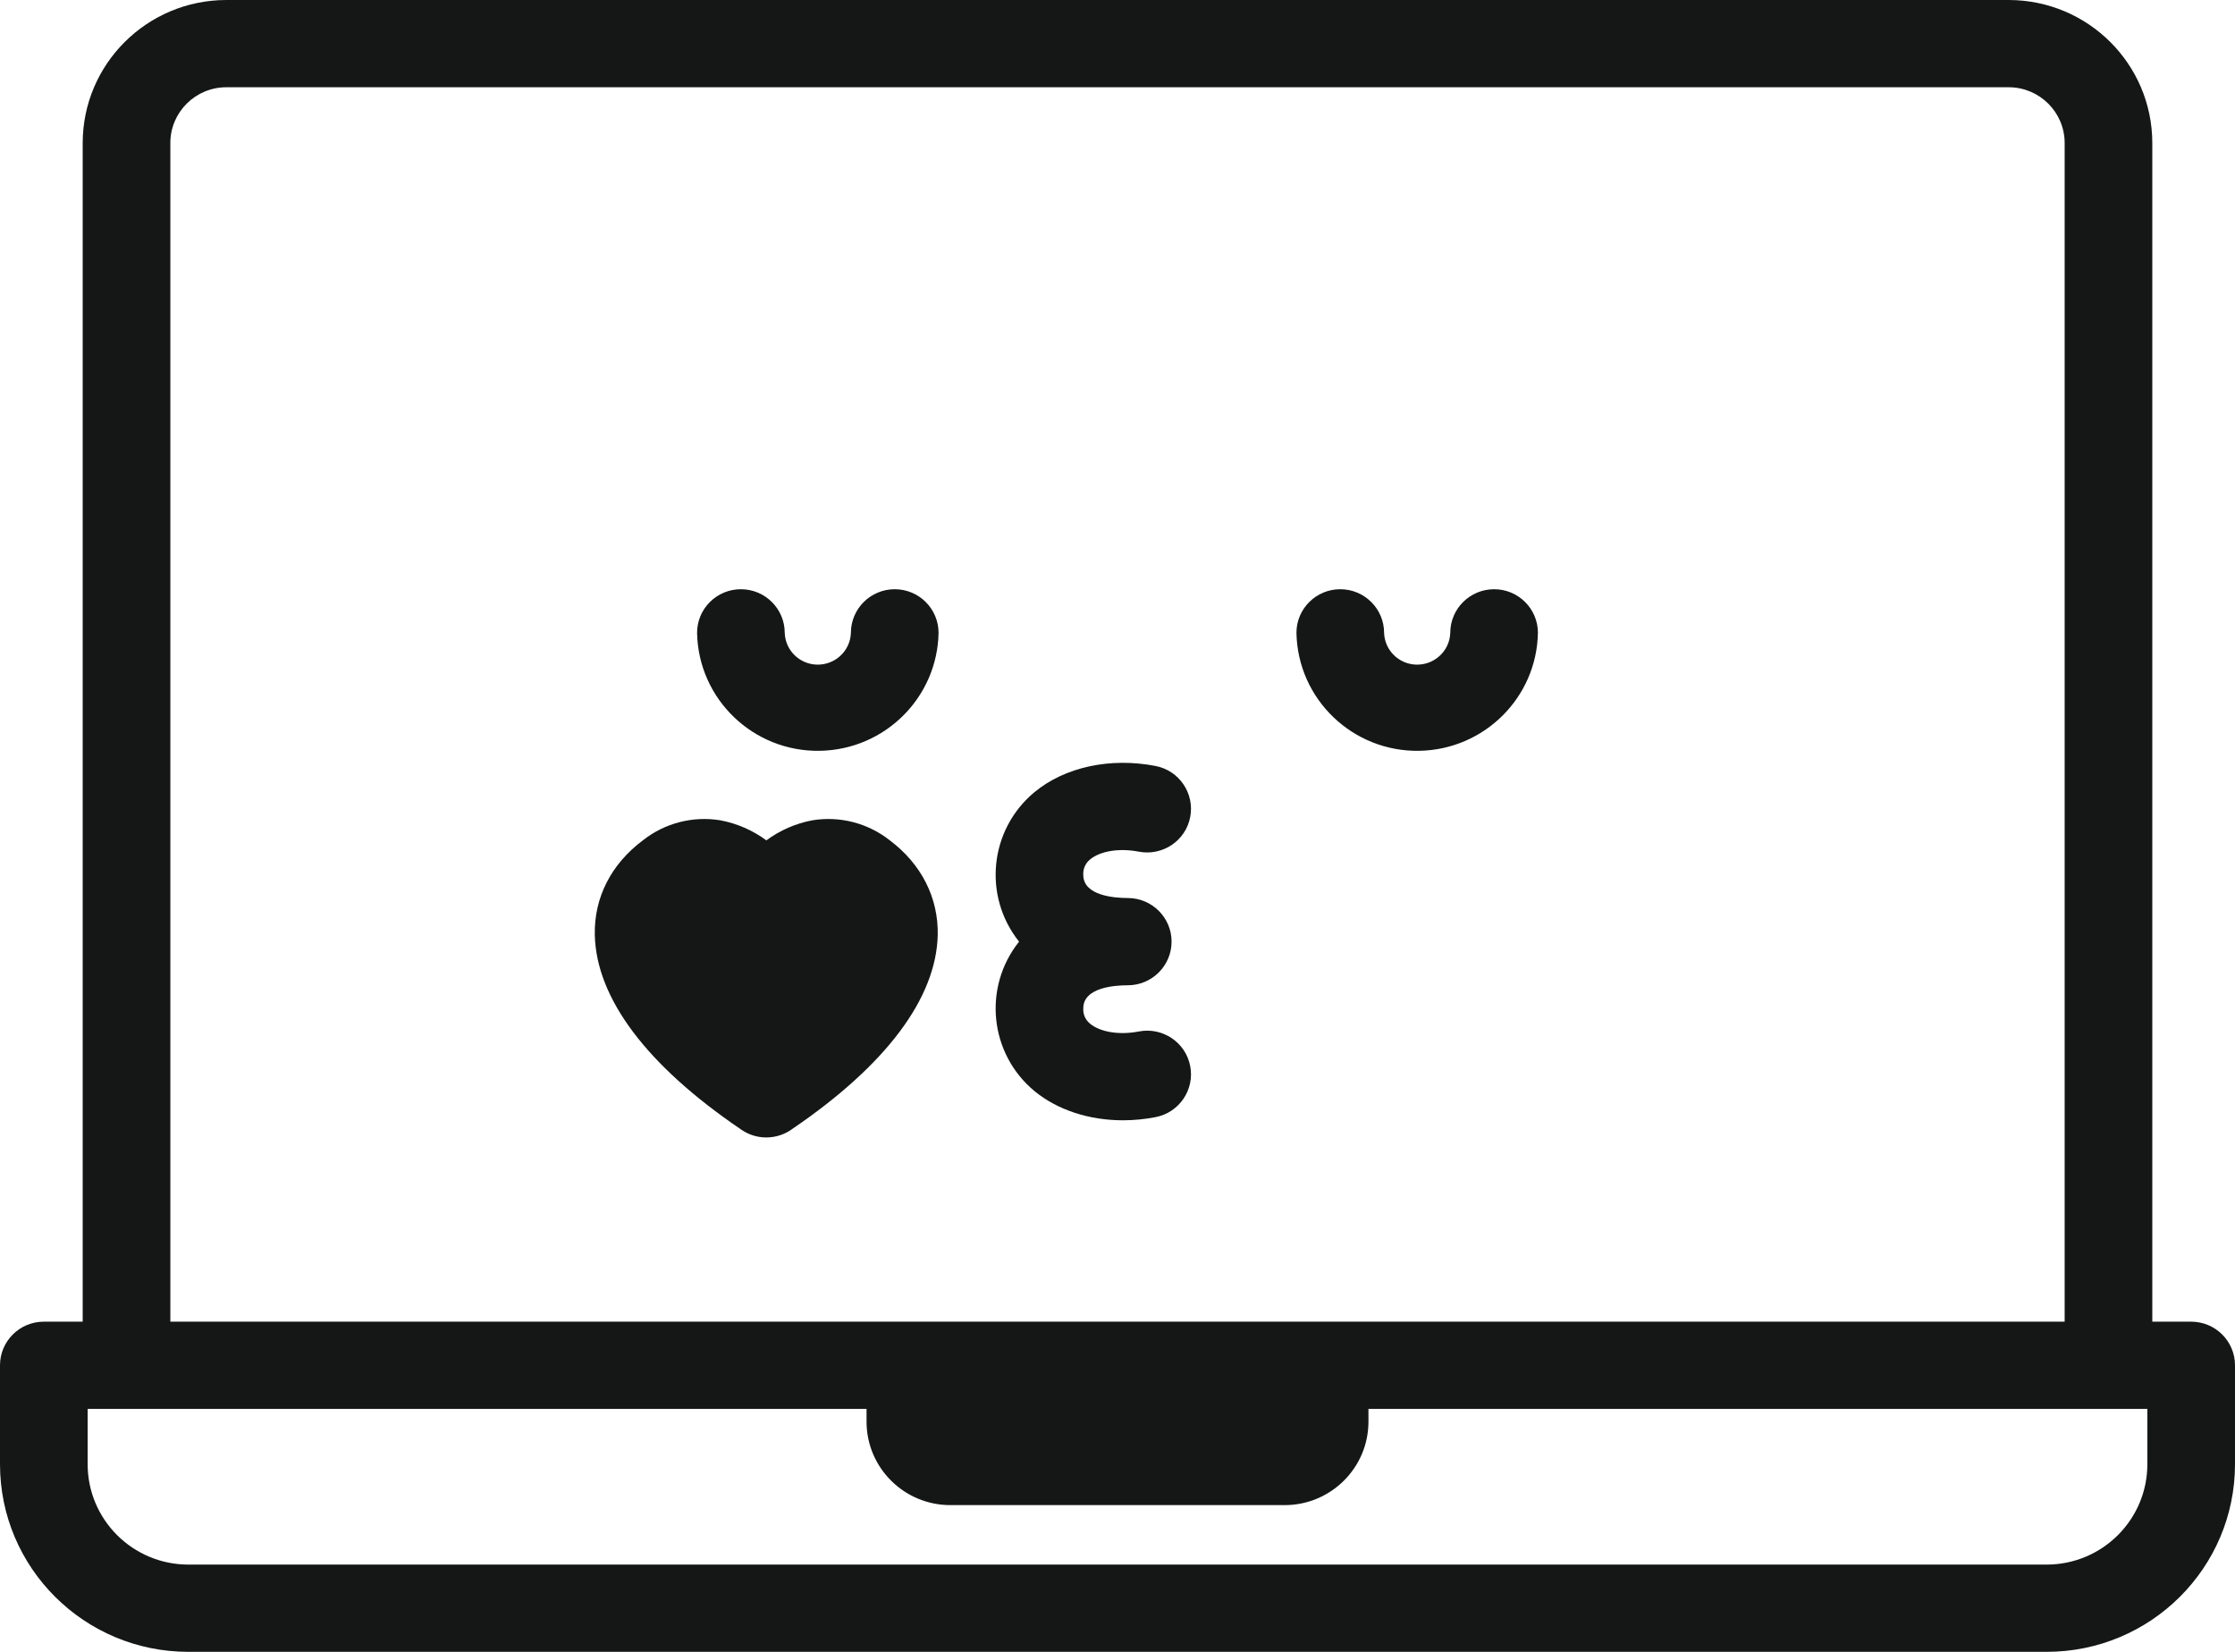 <svg width="46" height="34" viewBox="0 0 46 34" fill="none" xmlns="http://www.w3.org/2000/svg">
<path d="M45.098 27.204H44.298V2.942C44.296 1.318 42.974 0.002 41.343 0H4.657C3.026 0.002 1.704 1.318 1.702 2.942V27.204H0.902C0.404 27.204 0 27.606 0 28.102V30.138C0 32.271 1.736 34 3.878 34H42.122C44.264 34 46 32.271 46 30.138V28.102C46 27.606 45.596 27.204 45.098 27.204ZM3.506 2.942C3.507 2.31 4.022 1.797 4.657 1.796H41.343C41.978 1.797 42.493 2.31 42.494 2.942V27.204H3.506V2.942ZM44.196 30.138C44.196 31.279 43.267 32.204 42.122 32.204H3.878C2.733 32.204 1.804 31.279 1.804 30.138V29H17.835V29.264C17.836 30.211 18.608 30.979 19.559 30.98H26.441C27.392 30.979 28.164 30.211 28.165 29.264V29H44.196V30.138Z" fill="#151717"/>
<path d="M18.415 12.128C17.918 12.128 17.513 12.53 17.513 13.026C17.5 13.401 17.183 13.693 16.807 13.68C16.45 13.667 16.163 13.382 16.151 13.026C16.151 12.53 15.746 12.128 15.248 12.128C14.751 12.128 14.347 12.53 14.347 13.026C14.373 14.393 15.507 15.48 16.879 15.454C18.215 15.428 19.292 14.356 19.317 13.026C19.317 12.53 18.913 12.128 18.415 12.128Z" fill="#151717"/>
<path d="M30.752 12.128C30.254 12.128 29.849 12.53 29.849 13.026C29.836 13.401 29.519 13.693 29.143 13.68C28.786 13.667 28.499 13.382 28.487 13.026C28.487 12.53 28.082 12.128 27.585 12.128C27.087 12.128 26.683 12.53 26.683 13.026C26.709 14.393 27.843 15.48 29.215 15.454C30.551 15.428 31.628 14.356 31.653 13.026C31.653 12.53 31.249 12.128 30.752 12.128Z" fill="#151717"/>
<path d="M18.31 17.294C17.861 16.941 17.285 16.792 16.721 16.884C16.378 16.948 16.053 17.09 15.773 17.297C15.492 17.09 15.167 16.948 14.824 16.884C14.26 16.792 13.683 16.941 13.235 17.294C12.578 17.784 12.225 18.476 12.242 19.245C12.272 20.546 13.308 21.927 15.239 23.239C15.249 23.247 15.26 23.255 15.272 23.262C15.419 23.359 15.591 23.412 15.767 23.412H15.773C15.967 23.412 16.158 23.349 16.314 23.232C18.238 21.922 19.27 20.544 19.3 19.245C19.315 18.476 18.963 17.784 18.31 17.294Z" fill="#151717"/>
<path d="M22.438 17.688C22.649 17.515 23.041 17.453 23.438 17.53C23.927 17.624 24.402 17.306 24.496 16.82C24.591 16.333 24.272 15.86 23.783 15.766C22.851 15.586 21.919 15.786 21.291 16.305C20.364 17.075 20.224 18.441 20.974 19.382C20.224 20.323 20.364 21.689 21.291 22.458C21.768 22.849 22.418 23.059 23.111 23.059C23.336 23.059 23.561 23.037 23.783 22.994C24.272 22.9 24.591 22.428 24.496 21.941C24.402 21.454 23.927 21.136 23.438 21.231C23.041 21.308 22.649 21.245 22.438 21.073C22.341 20.996 22.288 20.877 22.296 20.754C22.296 20.326 22.936 20.28 23.211 20.28C23.709 20.28 24.113 19.877 24.113 19.382C24.113 18.886 23.709 18.484 23.211 18.484C22.941 18.484 22.296 18.438 22.296 18.009C22.287 17.886 22.341 17.765 22.438 17.688Z" fill="#151717"/>
</svg>
